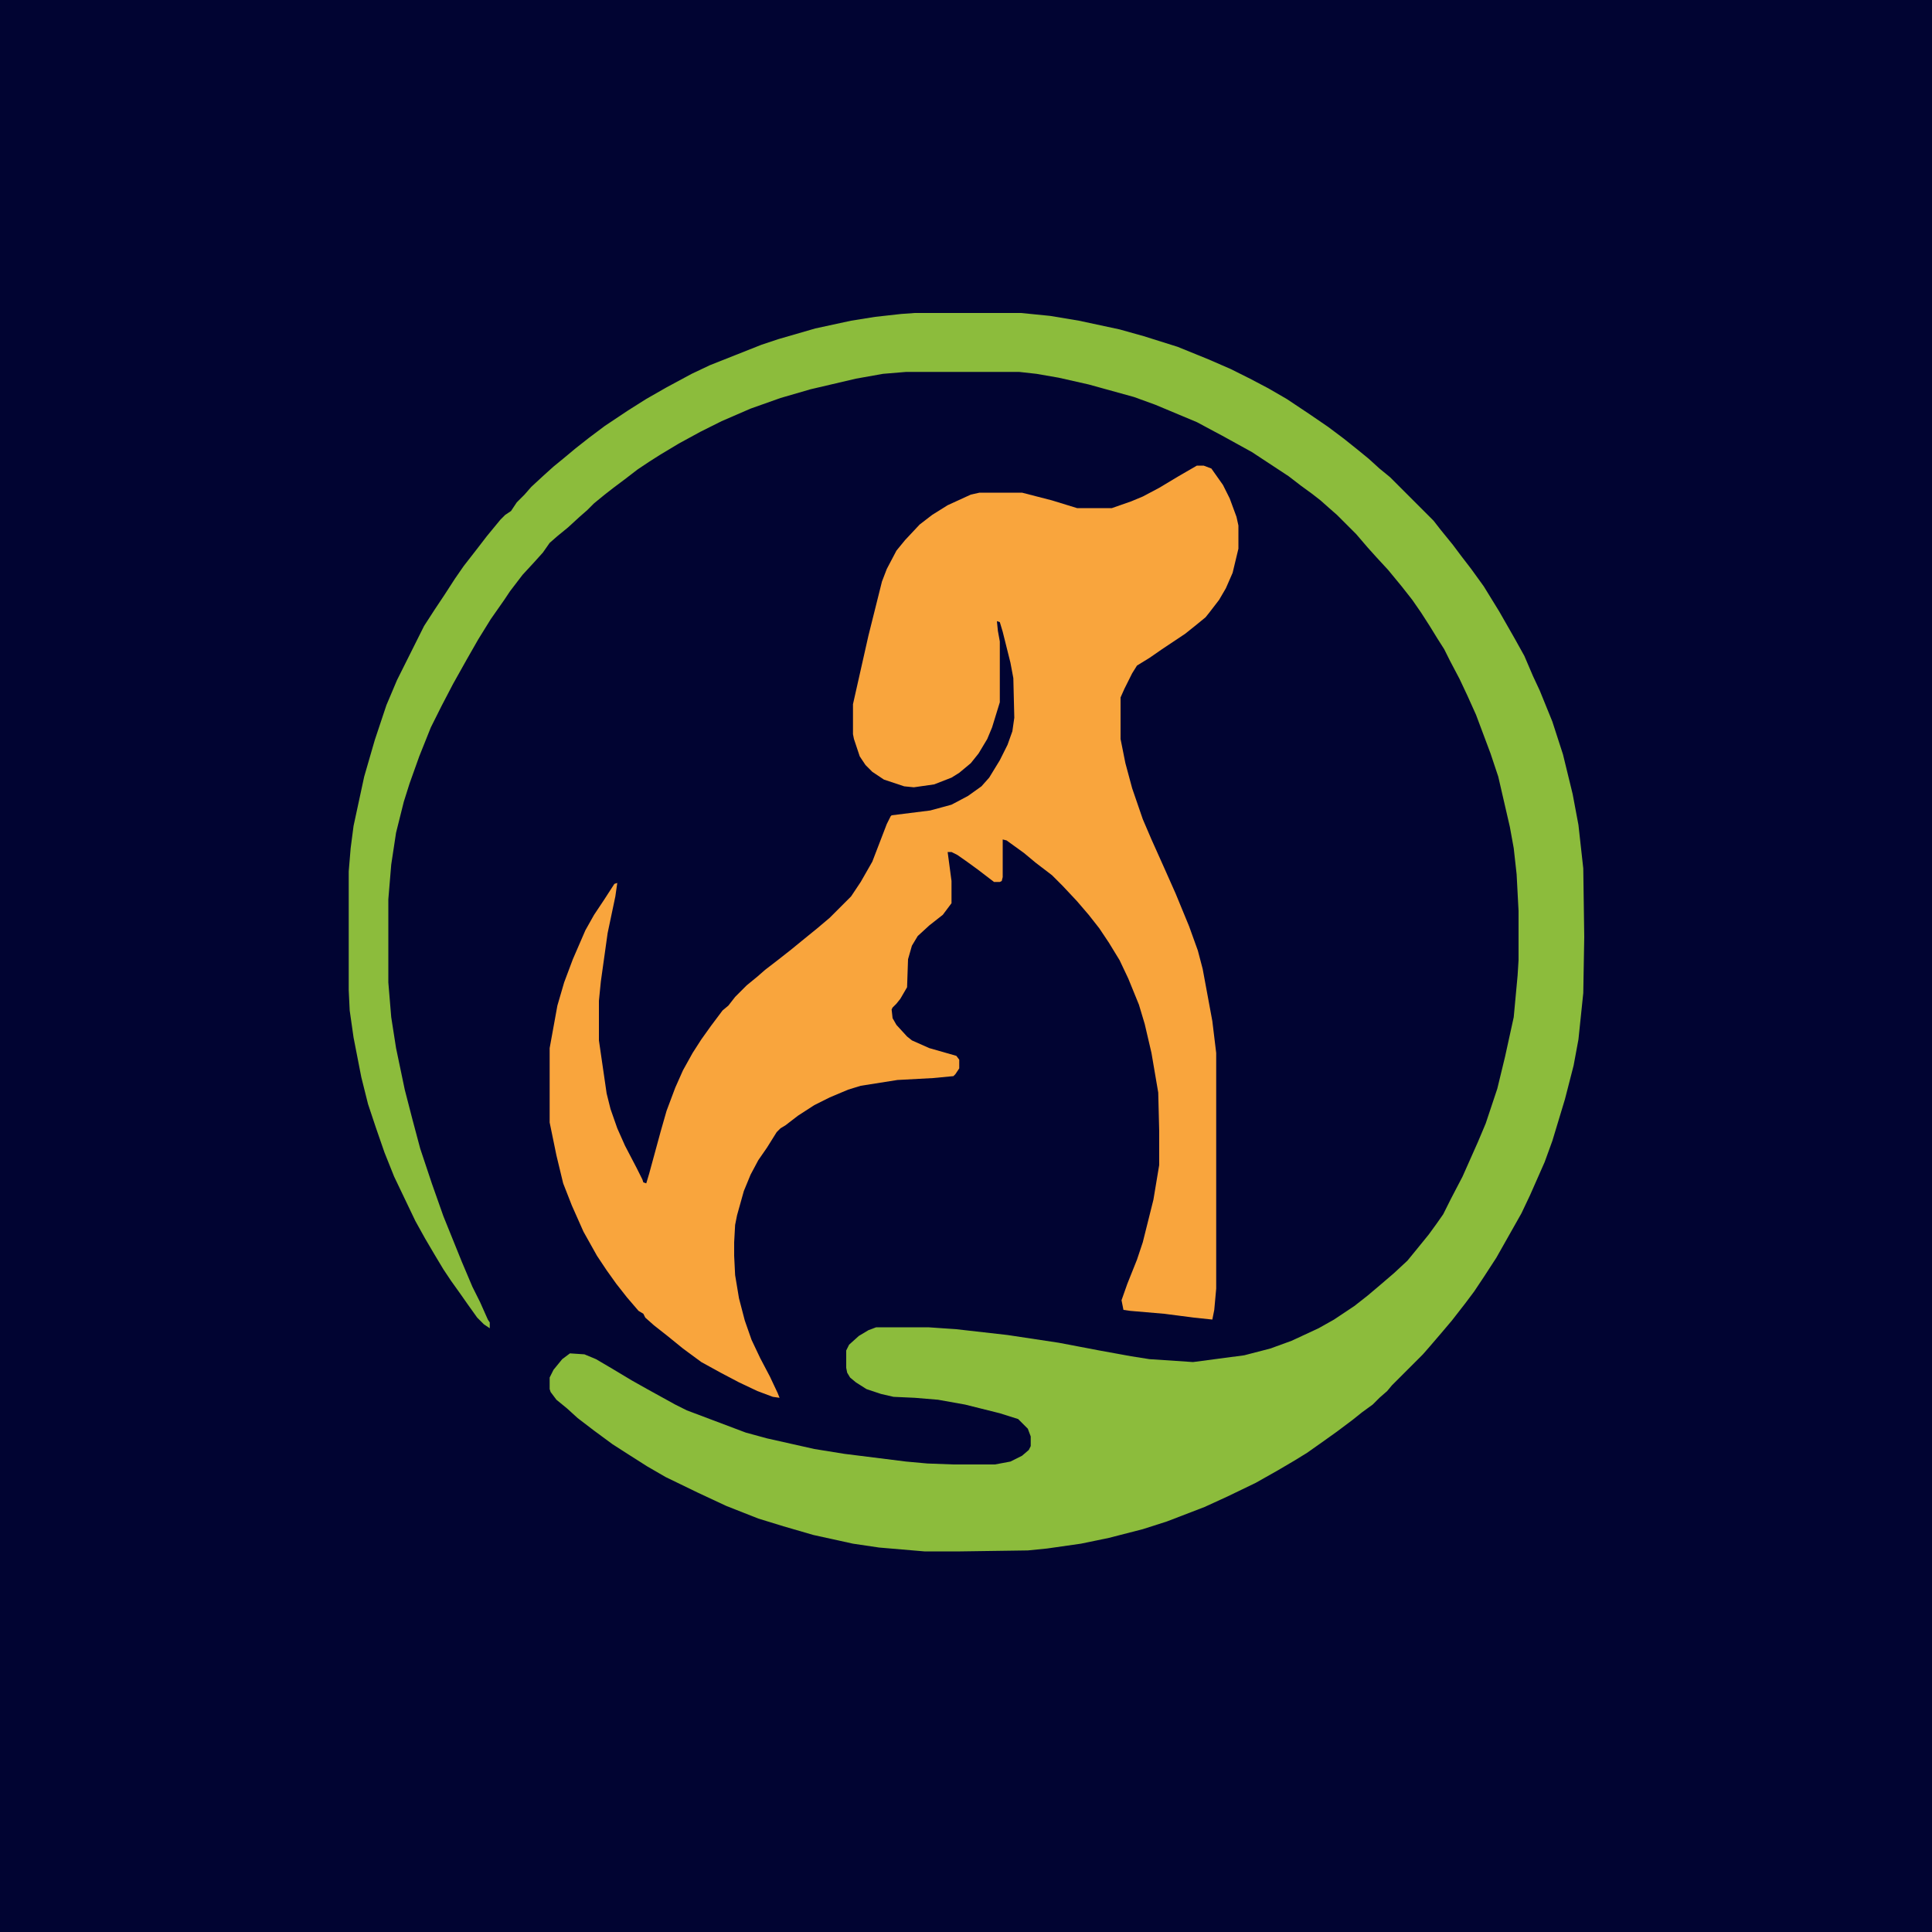 <?xml version="1.0" encoding="UTF-8"?>
<svg data-bbox="0 0 2000 2000" xmlns="http://www.w3.org/2000/svg" height="1280" width="1280" viewBox="0 0 2000 2000" data-type="color">
    <g>
        <path fill="#010432" d="M0 0h2000v2000H0z" data-color="1"/>
        <path fill="#8CBC3C" d="M947 324h110l30 3 30 5 42 9 25 7 35 11 32 13 23 10 20 10 19 10 19 11 24 16 19 13 16 12 15 12 11 9 11 10 11 9 45 45 7 9 13 16 9 12 10 13 13 18 16 26 16 28 10 18 9 21 7 15 13 32 11 34 10 41 6 32 5 45 1 71-1 58-5 48-5 27-9 35-13 43-8 22-15 34-9 19-26 46-13 20-10 15-9 12-14 18-11 13-12 14-7 8-32 32-5 6-8 7-7 7-11 8-10 8-16 12-14 10-17 12-13 8-17 10-23 13-29 14-24 11-39 15-25 8-35 9-29 6-35 5-20 2-70 1h-37l-47-4-27-4-41-9-31-9-26-8-33-13-30-14-33-16-19-11-22-14-14-9-19-14-17-13-11-10-11-9-6-8-1-3v-12l4-8 9-11 8-6 15 1 12 5 17 10 20 12 16 9 29 16 12 6 61 23 22 6 49 11 31 5 64 8 22 2 27 1h43l16-3 12-6 7-6 2-4v-10l-3-8-10-10-19-6-36-9-28-5-24-2-22-1-13-3-15-5-11-7-6-5-3-5-1-5v-18l3-6 10-9 10-6 8-3h54l29 2 53 6 53 8 42 8 33 6 19 3 45 3 53-7 27-7 22-8 28-13 16-9 21-14 14-11 13-11 14-12 14-13 9-11 13-16 8-11 7-10 8-16 12-23 16-36 8-19 12-36 8-33 9-41 4-43 1-16v-51l-2-38-3-27-4-22-12-52-8-24-15-40-9-20-8-17-10-19-6-12-7-11-8-13-9-14-9-13-11-14-14-17-12-13-9-10-12-14-20-20-8-7-9-8-9-7-11-8-13-10-38-25-29-16-28-15-43-18-22-8-47-13-31-7-23-4-18-2H938l-24 2-28 5-47 11-31 9-31 11-30 13-22 11-22 12-20 12-11 7-12 8-13 10-12 9-9 7-11 9-7 7-8 7-12 11-11 9-8 7-7 10-9 10-12 13-13 17-6 9-14 20-13 21-12 21-14 25-12 23-11 22-12 30-10 28-6 19-8 32-5 33-3 36v86l3 36 5 32 9 43 8 31 8 30 12 36 12 34 19 47 11 26 8 16 8 18 2 3v6l-6-4-7-7-10-14-7-10-10-14-8-12-9-15-10-17-10-18-22-46-10-25-9-26-8-24-7-28-8-41-4-28-1-21V902l2-24 3-23 11-51 11-38 12-36 11-26 28-56 11-17 10-15 11-17 9-13 14-18 10-13 14-17 5-5 6-4 6-9 8-8 7-8 13-12 10-9 11-9 12-10 14-11 16-12 24-16 19-12 21-12 26-14 19-9 53-21 18-6 38-11 37-8 25-4 27-3z" data-color="2"/>
        <path fill="#F9A53D" d="M1239 482h7l8 3 12 17 7 14 7 19 2 9v24l-6 25-7 16-7 12-10 13-4 5-11 9-10 8-24 16-13 9-13 8-5 8-8 16-4 9v43l5 25 7 26 11 32 9 21 13 29 12 27 14 34 9 25 5 19 10 54 4 33v244l-2 22-2 10-19-2-31-4-35-3-7-1-2-10 6-17 10-25 6-18 11-44 6-36v-35l-1-40-7-41-7-30-6-20-11-27-9-19-11-18-10-15-11-14-12-14-15-16-11-11-17-13-12-10-18-13-4-1v39l-1 4-2 1h-6l-17-13-11-8-10-7-6-3h-4l4 30v23l-9 12-14 11-12 11-6 10-4 14-1 29-7 12-4 5-4 4-1 2 1 9 4 7 11 12 5 4 18 8 28 8 3 4v9l-4 6-2 2-21 2-37 2-38 6-13 4-19 8-16 8-17 11-13 10-5 3-4 4-10 16-9 13-8 15-7 17-7 25-2 10-1 18v14l1 20 4 24 6 23 7 20 9 19 10 19 8 17 2 5-7-1-16-6-19-9-19-10-20-11-19-14-16-13-14-11-9-8-2-4-5-3-12-14-11-14-10-14-10-15-14-25-12-27-9-23-7-29-7-34v-77l8-44 7-24 9-24 13-30 9-16 10-15 11-17 3-1-2 14-8 38-7 50-2 20v41l8 55 4 16 7 20 8 18 12 23 6 12 1 3 3 1 3-10 12-44 6-21 9-24 8-18 10-18 9-14 10-14 12-16 6-5 7-9 12-12 11-9 8-7 13-10 14-11 11-9 16-13 13-11 22-22 10-15 12-21 15-39 4-8 1-1 40-5 22-6 17-9 14-10 8-9 11-18 8-16 5-14 2-14-1-41-3-16-8-32-3-10-3-1 1 10 2 11v63l-8 26-5 12-9 15-8 10-12 10-8 5-18 7-21 3-10-1-21-7-12-8-7-7-6-9-6-18-1-5v-31l16-71 14-56 5-13 10-19 9-11 15-16 13-10 16-10 24-11 9-2h44l31 8 26 8h36l20-7 12-5 17-9 20-12z" data-color="3"/>
    </g>
</svg>
